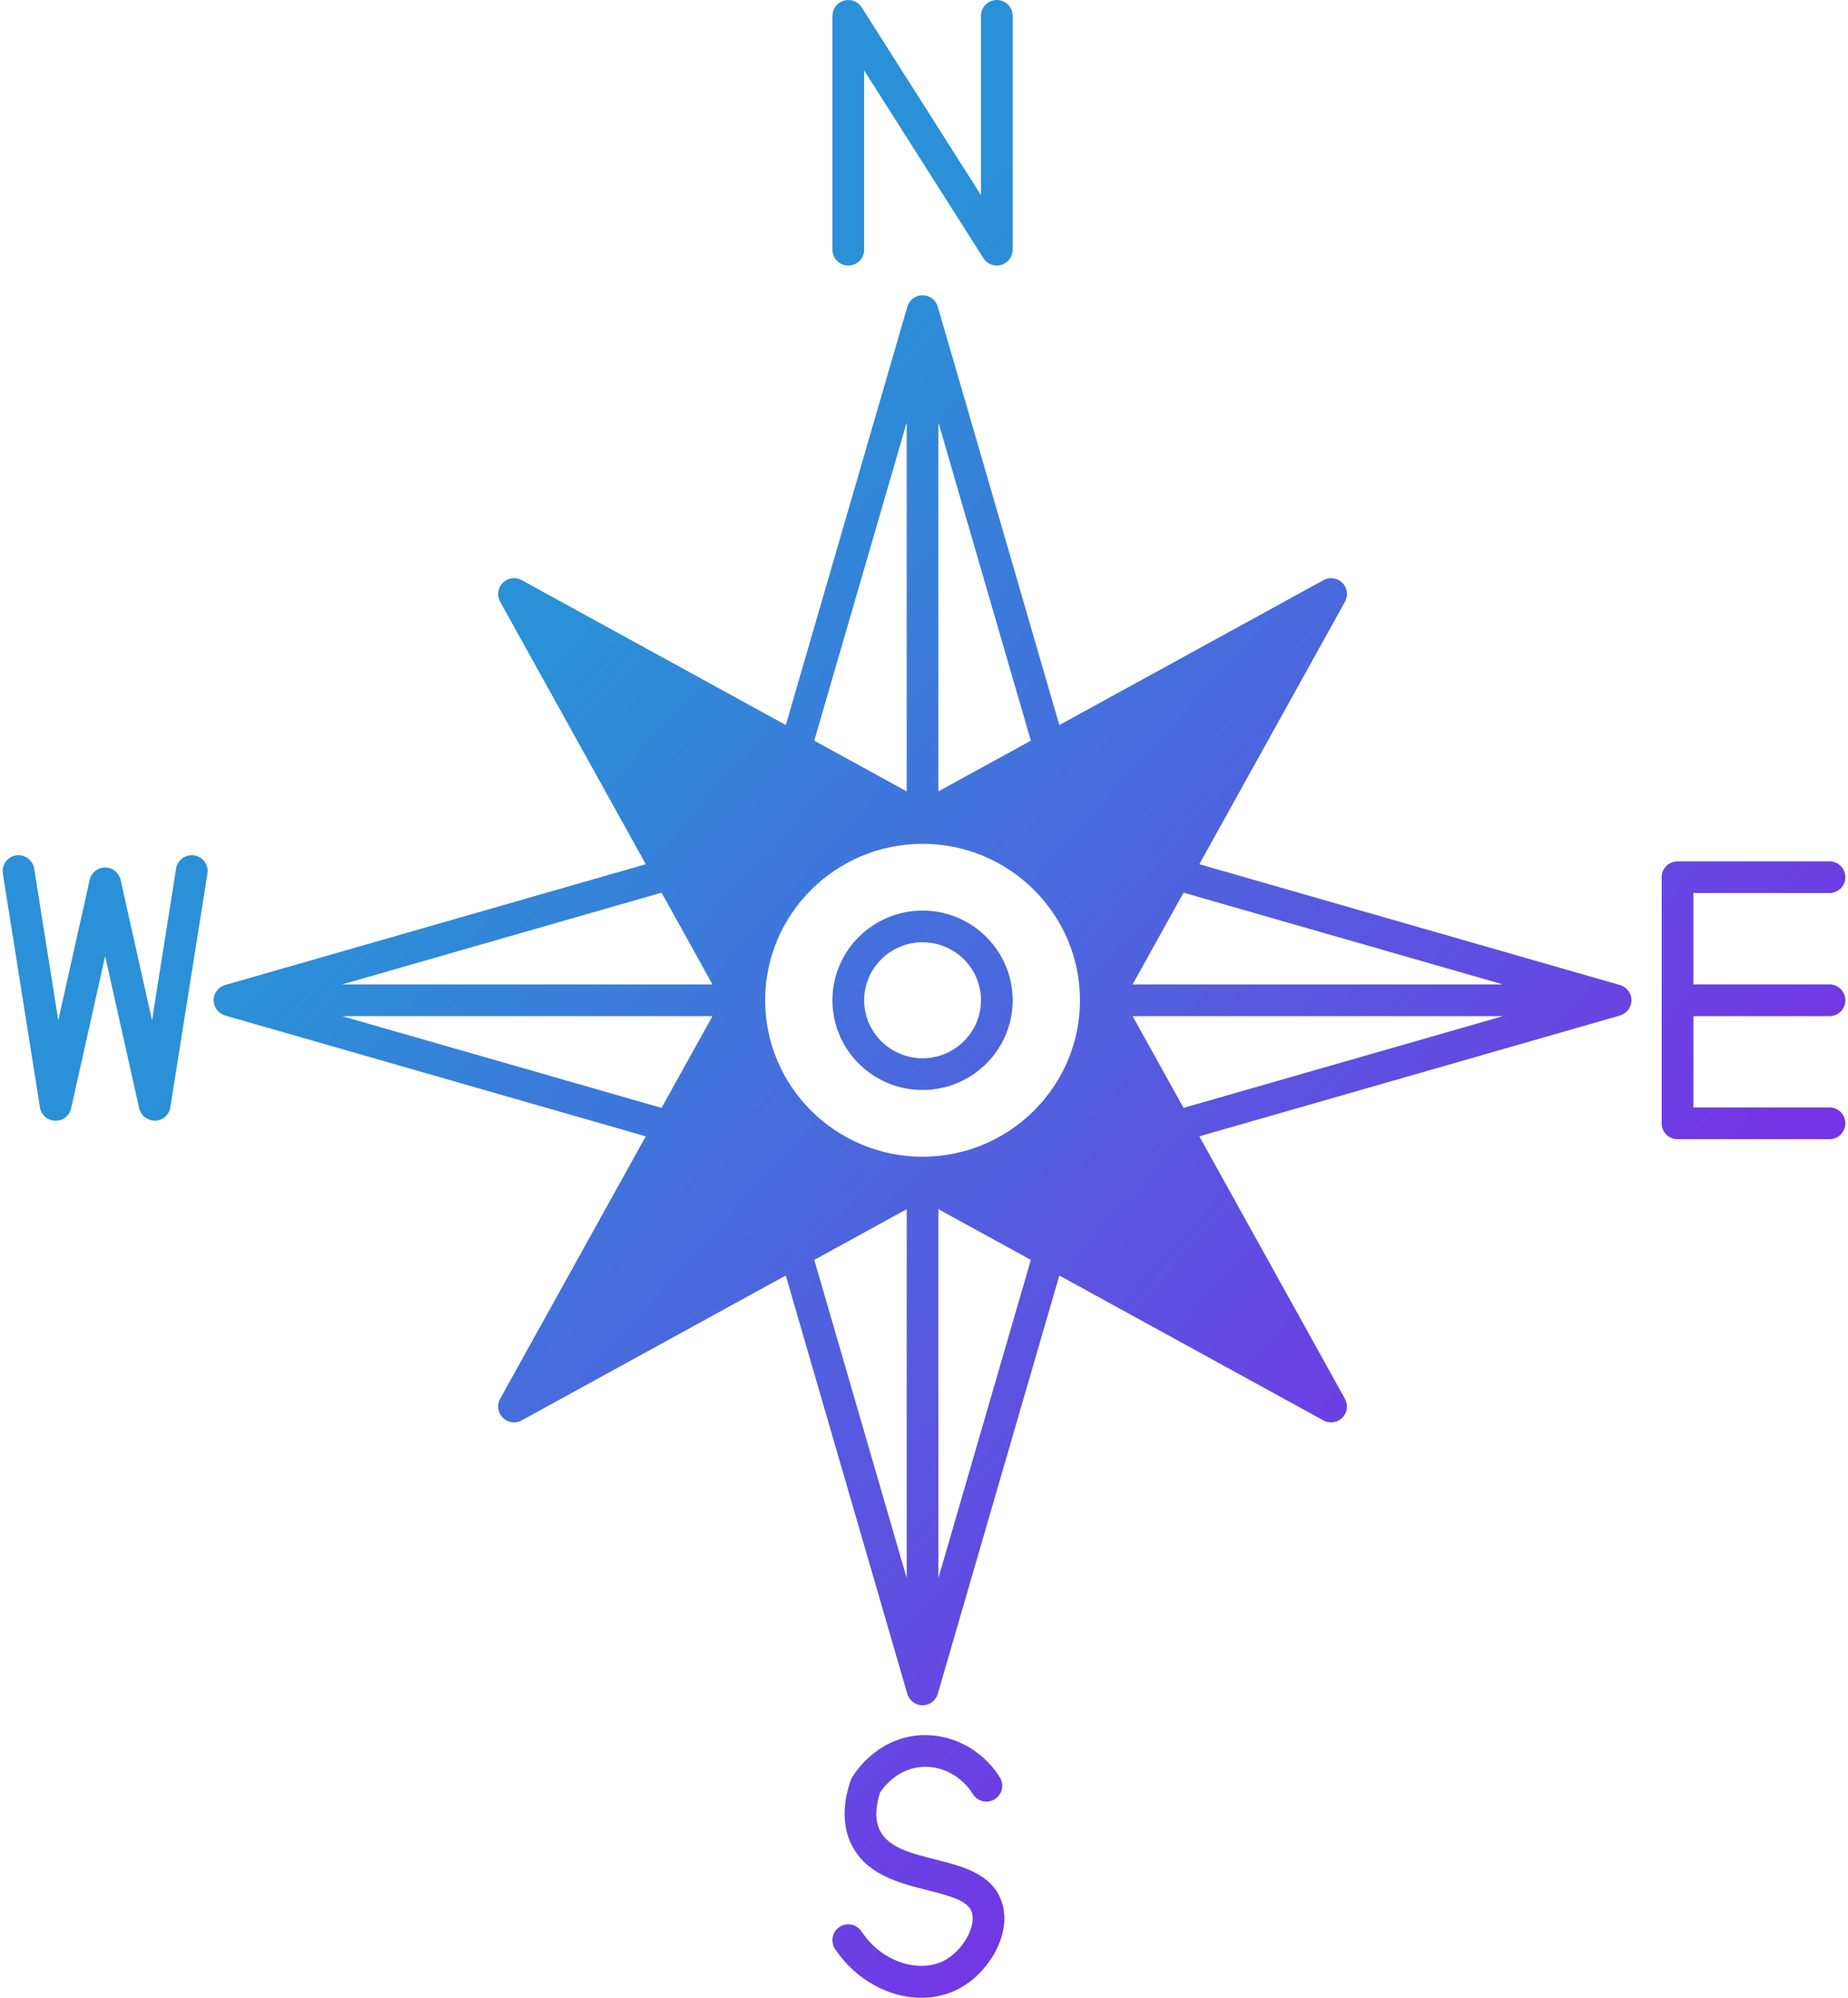 <svg width="222" height="240" viewBox="0 0 222 240" fill="none" xmlns="http://www.w3.org/2000/svg">
<path d="M194.612 118.336L144.076 103.821L161.573 72.286C161.986 71.543 161.857 70.62 161.259 70.018C160.661 69.416 159.733 69.285 158.992 69.692L127.258 87.103L112.656 36.845C112.42 36.031 111.675 35.471 110.828 35.471C109.98 35.471 109.235 36.031 108.999 36.845L94.398 87.1L62.663 69.689C61.918 69.284 60.996 69.415 60.397 70.015C59.798 70.617 59.671 71.541 60.08 72.283L77.577 103.818L27.041 118.335C26.224 118.57 25.662 119.317 25.662 120.166C25.662 121.015 26.224 121.762 27.041 121.996L77.575 136.512L60.078 168.047C59.667 168.79 59.797 169.713 60.395 170.313C60.762 170.681 61.25 170.875 61.745 170.875C62.057 170.875 62.372 170.799 62.659 170.641L94.394 153.231L108.995 203.487C109.232 204.301 109.978 204.861 110.824 204.861C111.67 204.861 112.416 204.301 112.653 203.487L127.254 153.231L158.989 170.641C159.276 170.799 159.592 170.875 159.905 170.875C160.4 170.875 160.889 170.681 161.255 170.313C161.853 169.713 161.983 168.787 161.569 168.047L144.073 136.512L194.608 121.996C195.425 121.76 195.987 121.013 195.987 120.166C195.987 119.319 195.427 118.57 194.612 118.336ZM136.061 122.07H180.557L142.177 133.094L136.061 122.07ZM136.061 118.262L142.177 107.238L180.553 118.262H136.061ZM108.921 189.574L97.819 151.354L108.921 145.263V189.574ZM112.73 145.263L123.835 151.354L112.73 189.574V145.263ZM110.826 138.959C100.397 138.959 91.916 130.528 91.916 120.165C91.916 109.803 100.4 101.372 110.826 101.372C121.252 101.372 129.736 109.803 129.736 120.165C129.736 130.528 121.254 138.959 110.826 138.959ZM112.73 95.07V50.758L123.835 88.978L112.73 95.07ZM108.921 50.759V95.07L97.817 88.979L108.921 50.759ZM85.588 118.262H41.096L79.472 107.238L85.588 118.262ZM41.092 122.07H85.588L79.47 133.094L41.092 122.07Z" fill="url(#paint0_linear_441_80)"/>
<path d="M110.826 109.391C104.857 109.391 99.999 114.226 99.999 120.166C99.999 126.109 104.856 130.943 110.826 130.943C116.795 130.943 121.652 126.109 121.652 120.166C121.652 114.224 116.795 109.391 110.826 109.391ZM110.826 127.132C106.957 127.132 103.809 124.007 103.809 120.165C103.809 116.324 106.956 113.199 110.826 113.199C114.696 113.199 117.843 116.325 117.843 120.165C117.843 124.008 114.696 127.132 110.826 127.132Z" fill="url(#paint1_linear_441_80)"/>
<path d="M101.906 31.9C102.957 31.9 103.81 31.047 103.81 29.995V8.457L118.139 31.017C118.496 31.577 119.107 31.9 119.747 31.9C119.924 31.9 120.103 31.875 120.278 31.824C121.092 31.586 121.652 30.841 121.652 29.995V1.905C121.652 0.853 120.801 0 119.747 0C118.694 0 117.843 0.853 117.843 1.905V23.443L103.514 0.884C103.058 0.169 102.192 -0.16 101.373 0.076C100.561 0.312 100.001 1.057 100.001 1.905V29.995C100.001 31.047 100.852 31.9 101.906 31.9Z" fill="url(#paint2_linear_441_80)"/>
<path d="M219.778 133.046H203.424V122.069H219.78C220.833 122.069 221.684 121.218 221.684 120.165C221.684 119.111 220.833 118.26 219.78 118.26H203.424V107.285H219.78C220.833 107.285 221.684 106.432 221.684 105.38C221.684 104.329 220.833 103.476 219.78 103.476H201.519C200.466 103.476 199.615 104.329 199.615 105.38V134.949C199.615 136.003 200.466 136.854 201.519 136.854H219.778C220.831 136.854 221.683 136.003 221.683 134.949C221.683 133.896 220.831 133.046 219.778 133.046Z" fill="url(#paint3_linear_441_80)"/>
<path d="M23.336 102.761C22.304 102.601 21.321 103.306 21.156 104.344L18.261 122.584L14.489 105.706C14.295 104.836 13.522 104.216 12.63 104.216C11.739 104.216 10.966 104.836 10.771 105.706L7 122.584L4.105 104.344C3.941 103.306 2.966 102.601 1.924 102.761C0.886 102.927 0.178 103.902 0.341 104.942L4.8 133.035C4.943 133.938 5.708 134.61 6.623 134.64H6.684C7.571 134.64 8.347 134.023 8.543 133.151L12.631 114.854L16.718 133.147C16.918 134.041 17.745 134.623 18.636 134.637C19.549 134.606 20.315 133.934 20.459 133.031L24.92 104.938C25.083 103.902 24.375 102.927 23.336 102.761Z" fill="url(#paint4_linear_441_80)"/>
<path d="M112.353 223.383C109.443 222.646 106.695 221.953 105.693 219.883C105.125 218.713 105.135 217.187 105.716 215.346C106.144 214.702 107.722 212.622 110.426 212.296C112.931 211.988 115.462 213.264 116.876 215.536C117.432 216.428 118.605 216.7 119.5 216.144C120.394 215.588 120.664 214.412 120.108 213.519C117.913 209.999 113.929 208.043 109.969 208.512C105.245 209.083 102.788 212.807 102.344 213.548C102.274 213.666 102.215 213.792 102.171 213.921C101.194 216.835 101.225 219.399 102.262 221.543C104.04 225.208 107.959 226.199 111.416 227.075C113.877 227.696 116.201 228.284 116.708 229.629C117.353 231.343 115.708 234.319 113.445 235.524C110.739 236.964 106.163 236.04 103.489 232.025C102.905 231.149 101.723 230.909 100.847 231.498C99.971 232.08 99.735 233.263 100.318 234.14C102.802 237.867 106.818 240 110.679 240C112.264 240 113.822 239.642 115.237 238.886C118.791 236.991 121.734 232.174 120.271 228.288C119.066 225.082 115.654 224.219 112.353 223.383Z" fill="url(#paint5_linear_441_80)"/>
<defs>
<linearGradient id="paint0_linear_441_80" x1="61.999" y1="84" x2="173.668" y2="184.965" gradientUnits="userSpaceOnUse">
<stop stop-color="#2A90D7"/>
<stop offset="1" stop-color="#7533E5"/>
</linearGradient>
<linearGradient id="paint1_linear_441_80" x1="61.999" y1="84" x2="173.668" y2="184.965" gradientUnits="userSpaceOnUse">
<stop stop-color="#2A90D7"/>
<stop offset="1" stop-color="#7533E5"/>
</linearGradient>
<linearGradient id="paint2_linear_441_80" x1="61.999" y1="84" x2="173.668" y2="184.965" gradientUnits="userSpaceOnUse">
<stop stop-color="#2A90D7"/>
<stop offset="1" stop-color="#7533E5"/>
</linearGradient>
<linearGradient id="paint3_linear_441_80" x1="61.999" y1="84" x2="173.668" y2="184.965" gradientUnits="userSpaceOnUse">
<stop stop-color="#2A90D7"/>
<stop offset="1" stop-color="#7533E5"/>
</linearGradient>
<linearGradient id="paint4_linear_441_80" x1="61.999" y1="84" x2="173.668" y2="184.965" gradientUnits="userSpaceOnUse">
<stop stop-color="#2A90D7"/>
<stop offset="1" stop-color="#7533E5"/>
</linearGradient>
<linearGradient id="paint5_linear_441_80" x1="61.999" y1="84" x2="173.668" y2="184.965" gradientUnits="userSpaceOnUse">
<stop stop-color="#2A90D7"/>
<stop offset="1" stop-color="#7533E5"/>
</linearGradient>
</defs>
</svg>
